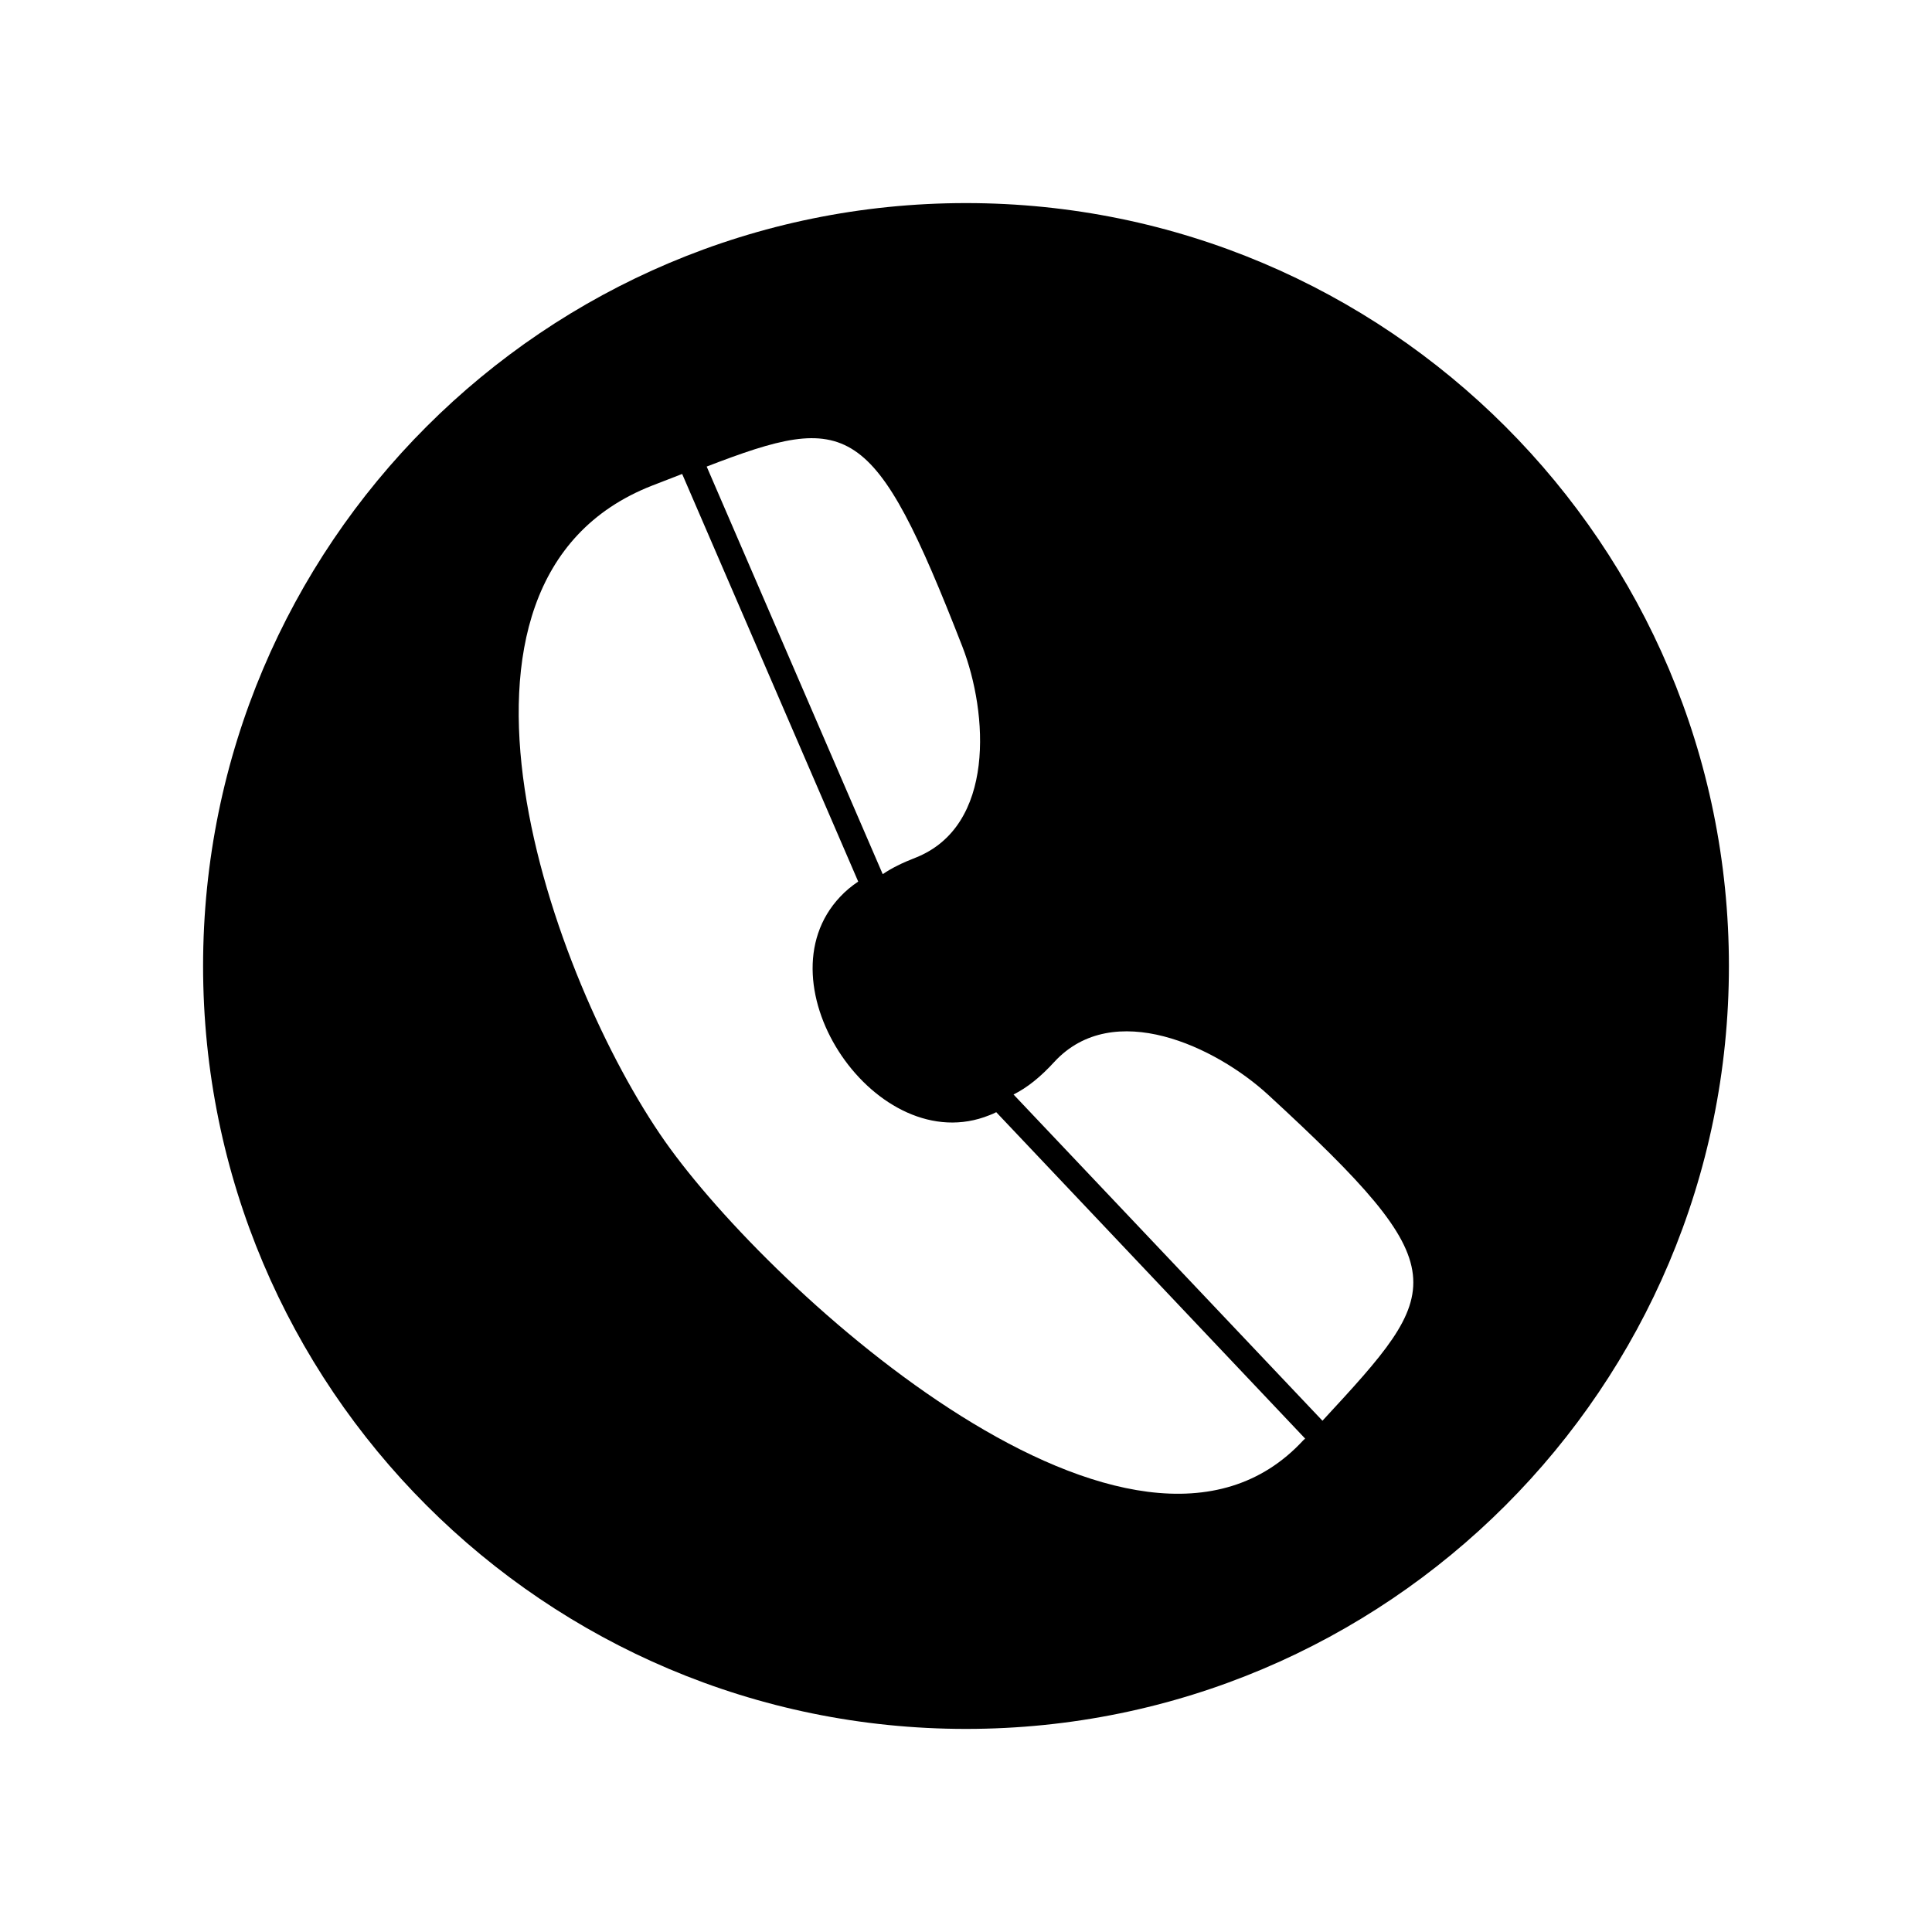 <?xml version="1.0" encoding="UTF-8"?>
<!-- The Best Svg Icon site in the world: iconSvg.co, Visit us! https://iconsvg.co -->
<svg fill="#000000" width="800px" height="800px" version="1.1" viewBox="144 144 512 512" xmlns="http://www.w3.org/2000/svg">
 <path d="m400 197.82c111.64 0 202.18 90.535 202.18 202.18s-90.535 202.18-202.18 202.18-202.18-90.535-202.18-202.18 90.535-202.18 202.18-202.18zm-79.754 248.68c-29.926-42.57-68.066-148.42-3.527-173.77 2.871-1.109 5.543-2.168 8.062-3.125l46.652 108.02c-1.812 1.211-3.426 2.57-4.785 4.031-21.965 23.227 9.875 69.879 39.551 57.887 0.605-0.203 1.211-0.504 1.812-0.805l81.867 86.504-0.504 0.453c-44.488 48.215-140.71-38.844-169.13-79.199zm92.348-12.445c3.629-1.812 7.152-4.637 10.832-8.664 15.617-16.879 42.773-4.031 56.68 8.766 50.684 46.652 46.703 51.387 14.359 86.352l-81.867-86.453zm-81.316-166.41c37.684-14.508 44.234-12.645 67.762 47.711 6.801 17.582 8.867 47.609-12.496 55.973-3.375 1.309-6.246 2.719-8.613 4.332z" fill-rule="evenodd"/>
</svg>